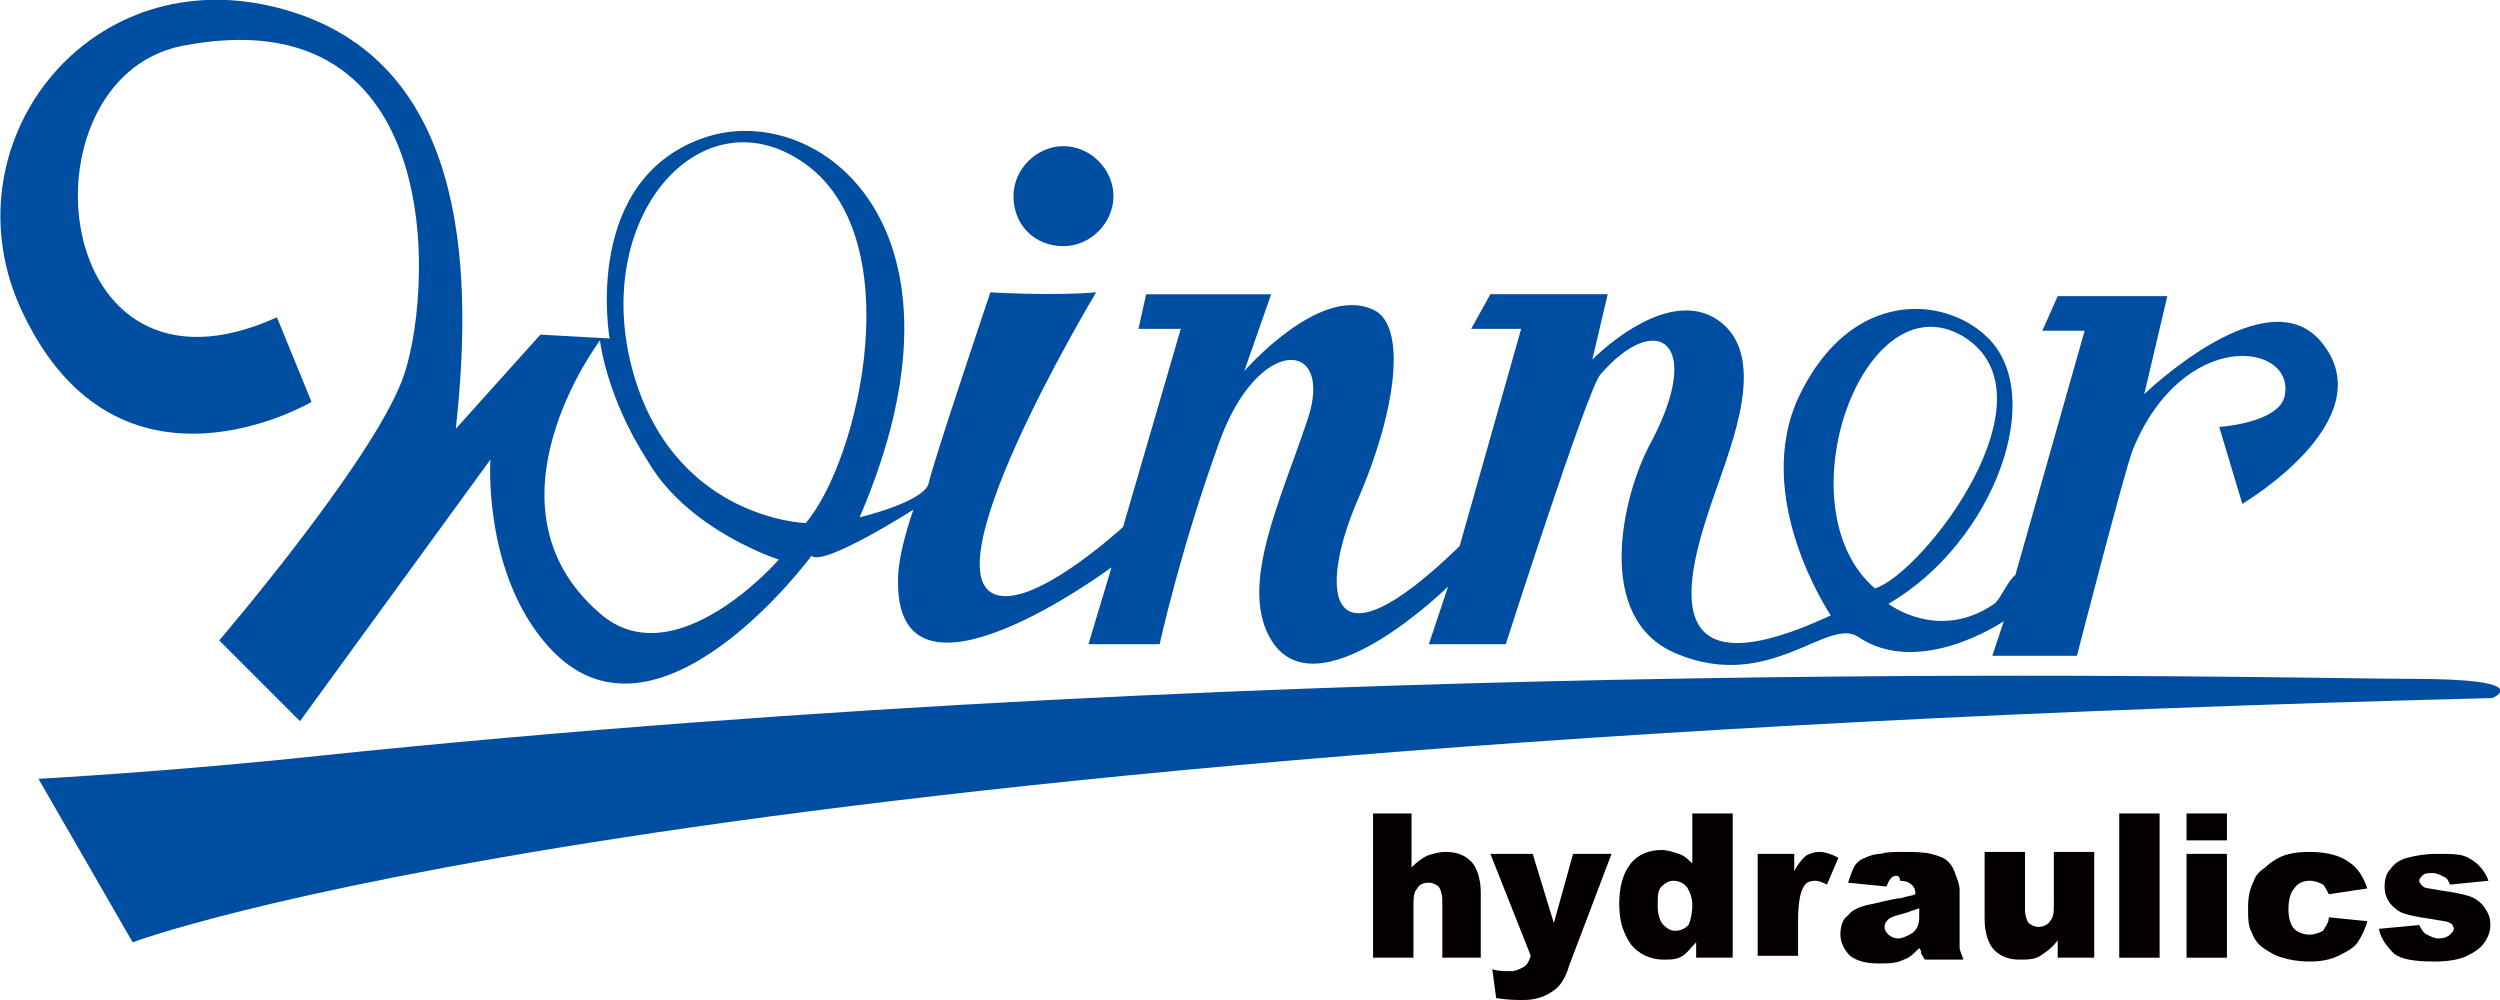 <?xml version="1.0" encoding="utf-8"?>
<!-- Generator: Adobe Illustrator 26.0.3, SVG Export Plug-In . SVG Version: 6.00 Build 0)  -->
<svg version="1.1" id="圖層_1" xmlns="http://www.w3.org/2000/svg" xmlns:xlink="http://www.w3.org/1999/xlink" x="0px" y="0px"
	 width="130px" height="52px" viewBox="0 0 130 52" style="enable-background:new 0 0 130 52;" xml:space="preserve">
<style type="text/css">
	.st0{fill-rule:evenodd;clip-rule:evenodd;fill:#004EA2;}
	.st1{fill:#004EA2;}
	.st2{fill:#040000;}
</style>
<g>
	<g>
		<path class="st0" d="M97.5,30.6c2.5-0.8,9.6-10,4.6-13.1C96.9,14.4,92.6,26.4,97.5,30.6 M31.2,17.7c0,0-6.5,8.6,0,14.2
			c3.9,3.4,9.3-2.8,9.3-2.8s-4.7-1.5-6.8-5.1C31.5,20.6,31.2,17.7,31.2,17.7 M41.9,27.2c0,0-7.1-0.2-9.1-8.3
			c-1.9-7.8,3.7-14,8.9-10.5C47.4,12.2,44.7,23.9,41.9,27.2 M2,40.5L6.9,49c0,0,27.1-10.3,122.7-12.7c0,0,2.4-1-4.2-1
			c-6.5,0-56.8-1.4-108.8,4C9.2,40.1,2,40.5,2,40.5 M14.4,16.5l1.8,4.4c0,0-10,5.9-15-4.6C-3,7.6,4.6-2.4,14.8,0.5
			c9.2,2.6,9.9,12.8,8.9,21.8l4.4-4.9l3.6,0.2c0,0-1.5-8.4,5.1-10.5c5.8-1.8,14.4,4.7,7.9,19.8c0,0,3.4-0.8,3.6-1.8
			c0.2-1,3.2-9.9,3.2-9.9s3.2,0.2,5.5,0c0,0-9.5,15.8-4.7,15.8c2.2,0,6.1-3.6,6.1-3.6l3-10.3h-2.2l0.4-1.8h6.5l-1.4,4
			c0,0,3.9-4.5,6.7-3.2c1.8,0.8,1.2,5.3-0.8,9.9c-2,4.6-1.8,9.3,5.3,2.4l3.2-11.3h-2.6l1-1.8h6.1l-0.8,3.4c0,0,3.6-3.7,6.3-2.2
			c2.8,1.6,1.2,5.9,0.3,8.5c-1.3,3.7-4.3,11.7,5.8,7c0,0-4.2-6.2-1.6-11.5c2.7-5.5,7.5-5.1,9.7-3c3.2,3,0.4,10.7-5.1,13.9
			c0,0,2.6,2,5.5,0c0.3-0.2,0.7-1.2,1.1-1.5l3.6-12.7h-2.2l0.8-1.8h5.7l-1.2,5.1c0,0,6.5-6.3,9.3-2.6c3.1,4-4.2,8.3-4.2,8.3l-1.2-4
			c0,0,3.1-0.2,3.4-1.6c0.6-2.8-5.3-3.6-7.9,2.8c-0.4,1-2.9,10.7-2.9,10.7h-4.4l0.6-1.8c0,0-4.4,3-7.6,0.8C95,32.1,92,36,87.2,34
			c-4.4-1.8-2.8-8.3-1.4-10.9c2.9-5.4,0.3-7-2.6-3.6c-0.7,0.9-4.9,14-4.9,14h-4l1-3c0,0-7,6.9-9.3,2.6c-1.5-2.8,0.6-7.1,2-11.3
			c1.4-4.2-2.6-4.4-4.6,1.2c-2,5.5-3.1,10.5-3.1,10.5h-3.7l1.2-4c0,0-11.3,8.4-11.1,0.6c0-1.4,0.8-3.6,0.8-3.6s-4.7,3-5.3,2.4
			c0,0-8.1,11-13.7,4.7c-3.4-3.8-3-9.7-3-9.7L15.6,37.5l-4.2-4.2c0,0,7.8-9.1,9.5-13.5c1.6-4.1,2.6-20.2-11.5-17.4
			C0.9,4.2,2.5,21.9,14.4,16.5"/>
		<path class="st1" d="M52.7,10.2c0-1.4,1.2-2.6,2.6-2.6c1.4,0,2.6,1.2,2.6,2.6c0,1.4-1.2,2.6-2.6,2.6
			C53.8,12.8,52.7,11.7,52.7,10.2"/>
		<path class="st2" d="M71.3,42.3h2.1v2.8c0.3-0.3,0.6-0.5,0.8-0.6c0.3-0.1,0.6-0.2,1-0.2c0.6,0,1,0.2,1.3,0.5
			c0.3,0.3,0.5,0.9,0.5,1.6v3.4H75v-3c0-0.3-0.1-0.6-0.2-0.7c-0.1-0.1-0.3-0.2-0.5-0.2c-0.3,0-0.5,0.1-0.6,0.3
			c-0.2,0.2-0.2,0.5-0.2,1v2.6h-2.1V42.3z"/>
		<path class="st2" d="M77.5,44.4h2.2l1.1,3.6l1-3.6h2l-2.2,5.8c-0.2,0.7-0.5,1.1-0.8,1.3c-0.4,0.3-0.9,0.5-1.6,0.5
			c-0.3,0-0.8,0-1.4-0.1l-0.2-1.5c0.3,0.1,0.6,0.1,1,0.1c0.2,0,0.4-0.1,0.6-0.2c0.2-0.1,0.3-0.3,0.4-0.6L77.5,44.4z"/>
		<path class="st2" d="M90.1,42.3v7.5h-1.9V49c-0.3,0.3-0.5,0.6-0.7,0.7c-0.3,0.2-0.6,0.2-1,0.2c-0.7,0-1.3-0.3-1.7-0.8
			c-0.4-0.6-0.6-1.2-0.6-2.1c0-0.9,0.2-1.6,0.6-2.1c0.4-0.5,1-0.7,1.6-0.7c0.3,0,0.6,0.1,0.9,0.2c0.3,0.1,0.5,0.3,0.7,0.5v-2.6H90.1
			z M88,47.1c0-0.4-0.1-0.7-0.3-1c-0.2-0.2-0.4-0.3-0.7-0.3c-0.2,0-0.4,0.1-0.6,0.3c-0.2,0.2-0.2,0.5-0.2,1c0,0.4,0.1,0.8,0.3,1
			c0.2,0.2,0.4,0.3,0.6,0.3c0.3,0,0.5-0.1,0.7-0.3C87.9,47.9,88,47.5,88,47.1"/>
		<path class="st2" d="M91.4,44.4h1.9v0.9c0.2-0.4,0.4-0.6,0.6-0.8c0.2-0.1,0.4-0.2,0.7-0.2c0.3,0,0.6,0.1,1,0.3L95,46
			c-0.2-0.1-0.4-0.2-0.6-0.2c-0.3,0-0.5,0.1-0.6,0.3c-0.2,0.3-0.3,0.9-0.3,1.8v1.8h-2.1V44.4z"/>
		<path class="st2" d="M98.4,45.6c-0.1,0.1-0.2,0.2-0.3,0.5l-2-0.2c0.1-0.3,0.2-0.6,0.3-0.8c0.1-0.2,0.3-0.4,0.6-0.5
			c0.2-0.1,0.5-0.2,0.8-0.2c0.3-0.1,0.7-0.1,1.1-0.1c0.6,0,1.1,0,1.5,0.1c0.4,0.1,0.7,0.2,0.9,0.4c0.2,0.2,0.3,0.4,0.4,0.7
			c0.1,0.3,0.2,0.5,0.2,0.8v2.4c0,0.3,0,0.5,0,0.6c0,0.1,0.1,0.3,0.2,0.6h-2c-0.1-0.1-0.1-0.2-0.2-0.3c0-0.1,0-0.2-0.1-0.3
			c-0.3,0.3-0.5,0.5-0.8,0.6c-0.4,0.2-0.8,0.2-1.3,0.2c-0.6,0-1.1-0.1-1.5-0.4c-0.3-0.3-0.5-0.7-0.5-1.1c0-0.4,0.1-0.8,0.4-1
			c0.2-0.3,0.7-0.5,1.3-0.6c0.8-0.2,1.3-0.3,1.5-0.3c0.2-0.1,0.5-0.1,0.7-0.2c0-0.3-0.1-0.4-0.2-0.5c-0.1-0.1-0.3-0.2-0.6-0.2
			C98.8,45.5,98.6,45.5,98.4,45.6 M99.9,47.2c-0.3,0.1-0.6,0.2-0.9,0.3c-0.4,0.1-0.7,0.2-0.8,0.3c-0.1,0.1-0.2,0.2-0.2,0.4
			c0,0.2,0.1,0.3,0.2,0.4c0.1,0.1,0.3,0.2,0.5,0.2c0.2,0,0.4-0.1,0.6-0.2c0.2-0.1,0.3-0.2,0.4-0.4c0.1-0.2,0.1-0.4,0.1-0.6V47.2z"/>
		<path class="st2" d="M108.9,49.8h-1.9v-0.9c-0.3,0.4-0.6,0.6-0.9,0.8c-0.3,0.2-0.7,0.2-1.1,0.2c-0.6,0-1-0.2-1.3-0.5
			c-0.3-0.3-0.5-0.9-0.5-1.6v-3.5h2.1v3c0,0.3,0.1,0.6,0.2,0.7c0.1,0.1,0.3,0.2,0.5,0.2c0.2,0,0.5-0.1,0.6-0.3
			c0.2-0.2,0.2-0.5,0.2-1v-2.6h2.1V49.8z"/>
		<rect x="110.2" y="42.3" class="st2" width="2.1" height="7.5"/>
		<path class="st2" d="M113.7,42.3h2.1v1.4h-2.1V42.3z M113.7,44.4h2.1v5.4h-2.1V44.4z"/>
		<path class="st2" d="M121.1,47.7l2,0.2c-0.1,0.4-0.3,0.8-0.5,1.1c-0.2,0.3-0.6,0.5-1,0.7c-0.4,0.2-0.9,0.3-1.5,0.3
			c-0.6,0-1.1-0.1-1.4-0.2c-0.4-0.1-0.7-0.3-1-0.5c-0.3-0.2-0.5-0.5-0.6-0.8c-0.2-0.3-0.2-0.8-0.2-1.3c0-0.6,0.1-1,0.3-1.4
			c0.1-0.3,0.3-0.5,0.6-0.7c0.2-0.2,0.5-0.4,0.7-0.5c0.4-0.2,0.9-0.3,1.6-0.3c0.9,0,1.6,0.2,2,0.5c0.5,0.3,0.8,0.8,1,1.4l-2,0.3
			c-0.1-0.2-0.2-0.4-0.3-0.5c-0.2-0.1-0.4-0.2-0.7-0.2c-0.3,0-0.6,0.1-0.8,0.4c-0.2,0.2-0.3,0.6-0.3,1.1c0,0.4,0.1,0.8,0.3,1
			c0.2,0.2,0.5,0.3,0.8,0.3c0.3,0,0.5-0.1,0.7-0.2C120.9,48.2,121.1,48,121.1,47.7"/>
		<path class="st2" d="M123.7,48.3l2.1-0.2c0.1,0.2,0.2,0.4,0.4,0.5c0.2,0.1,0.4,0.2,0.6,0.2c0.3,0,0.5-0.1,0.6-0.2
			c0.1-0.1,0.2-0.2,0.2-0.3c0-0.1-0.1-0.3-0.2-0.3c-0.1-0.1-0.4-0.1-0.9-0.2c-0.7-0.1-1.2-0.2-1.5-0.3c-0.3-0.1-0.5-0.3-0.7-0.5
			c-0.2-0.3-0.3-0.5-0.3-0.9c0-0.4,0.1-0.7,0.3-0.9c0.2-0.3,0.5-0.5,0.9-0.6c0.4-0.1,0.9-0.2,1.5-0.2c0.6,0,1.1,0,1.4,0.1
			c0.3,0.1,0.6,0.3,0.8,0.5c0.2,0.2,0.4,0.5,0.5,0.8l-2,0.2c-0.1-0.2-0.1-0.3-0.3-0.4c-0.2-0.1-0.4-0.2-0.6-0.2
			c-0.2,0-0.4,0-0.5,0.1c-0.1,0.1-0.2,0.2-0.2,0.3c0,0.1,0.1,0.2,0.2,0.3c0.1,0.1,0.4,0.1,0.9,0.2c0.7,0.1,1.2,0.2,1.5,0.3
			s0.6,0.3,0.8,0.6c0.2,0.3,0.3,0.5,0.3,0.9c0,0.3-0.1,0.6-0.3,0.9c-0.2,0.3-0.5,0.5-0.9,0.7c-0.4,0.2-1,0.3-1.7,0.3
			c-1,0-1.7-0.1-2.1-0.4C124.1,49.2,123.8,48.8,123.7,48.3"/>
	</g>
</g>
</svg>
